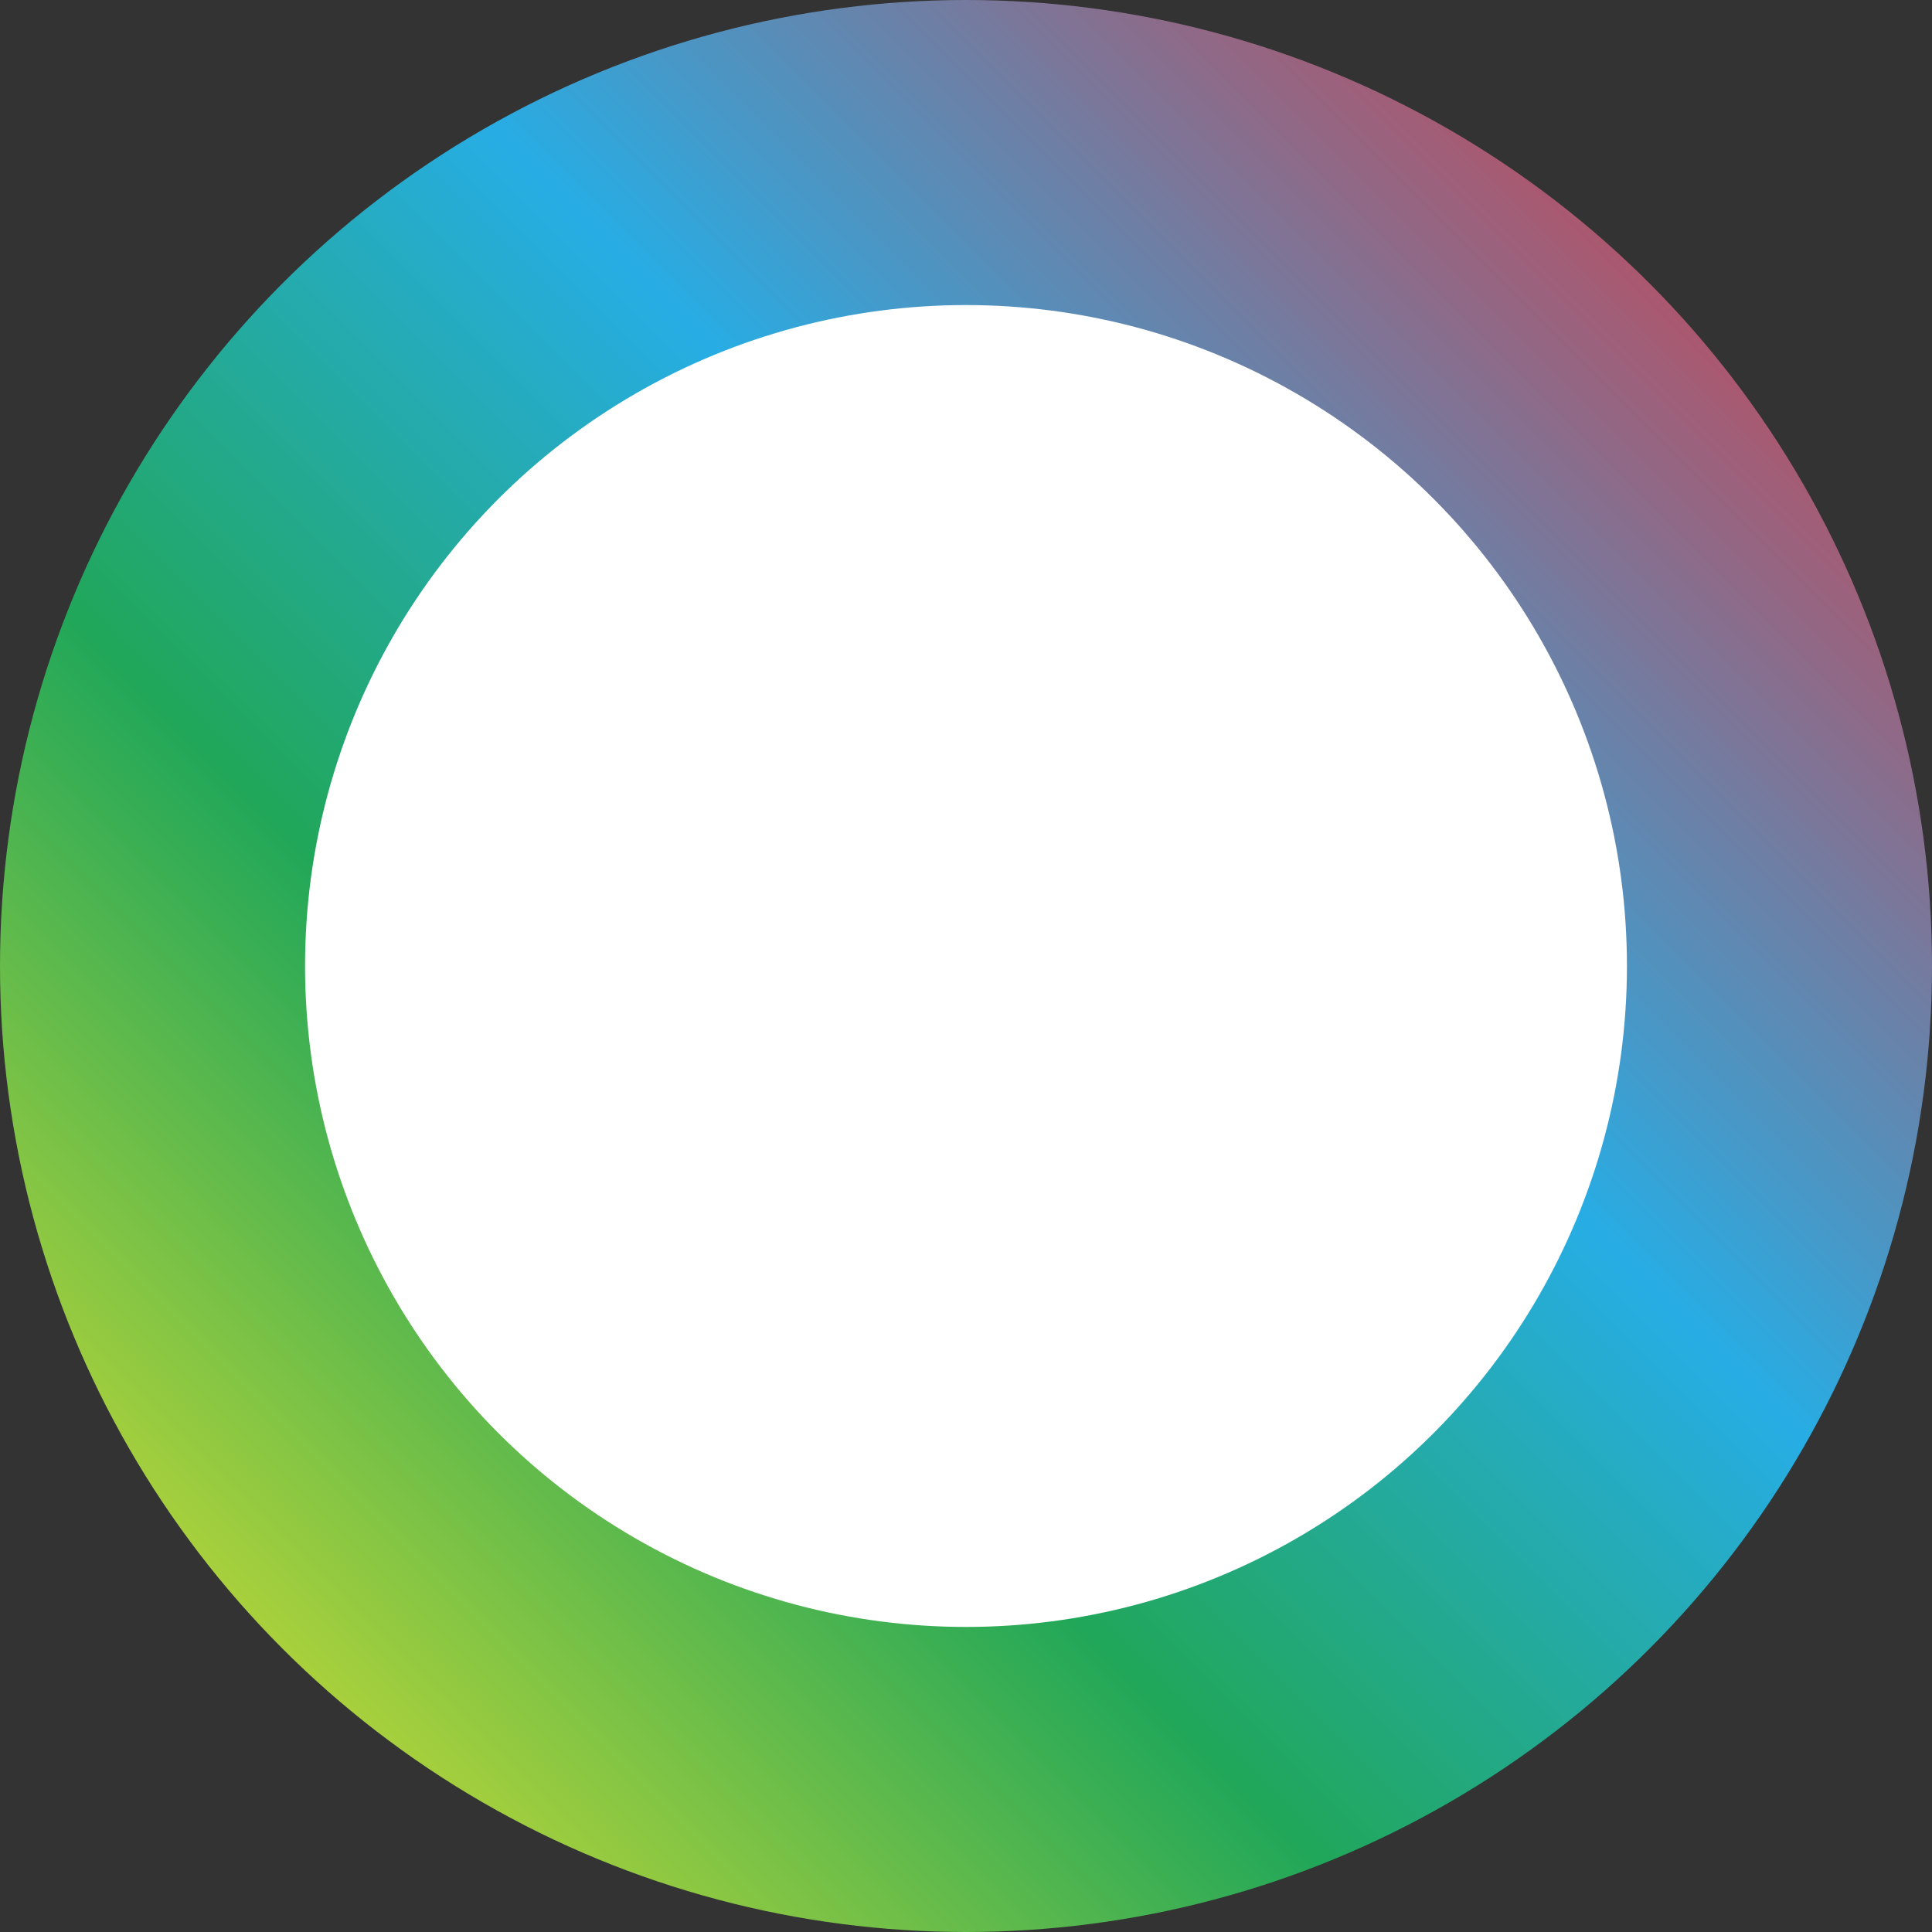 <svg xmlns="http://www.w3.org/2000/svg" width="38" height="38" viewBox="0 0 38 38" fill="none"><rect x="0" y="0" width="38" height="38" fill="#333333" stroke="none"/><ellipse cx="19.322" cy="19" rx="15.458" ry="15.136" fill="white"></ellipse><circle cx="19" cy="19" r="16" stroke="url(#paint0_linear_41_216)" stroke-width="6"></circle><defs><linearGradient id="paint0_linear_41_216" x1="35.109" y1="-0.715" x2="-0.715" y2="35.109" gradientUnits="userSpaceOnUse"><stop stop-color="#E6313A"></stop><stop offset="0.4" stop-color="#27ADE4"></stop><stop offset="0.65" stop-color="#21A759"></stop><stop offset="1" stop-color="#F4E72C"></stop></linearGradient></defs></svg>